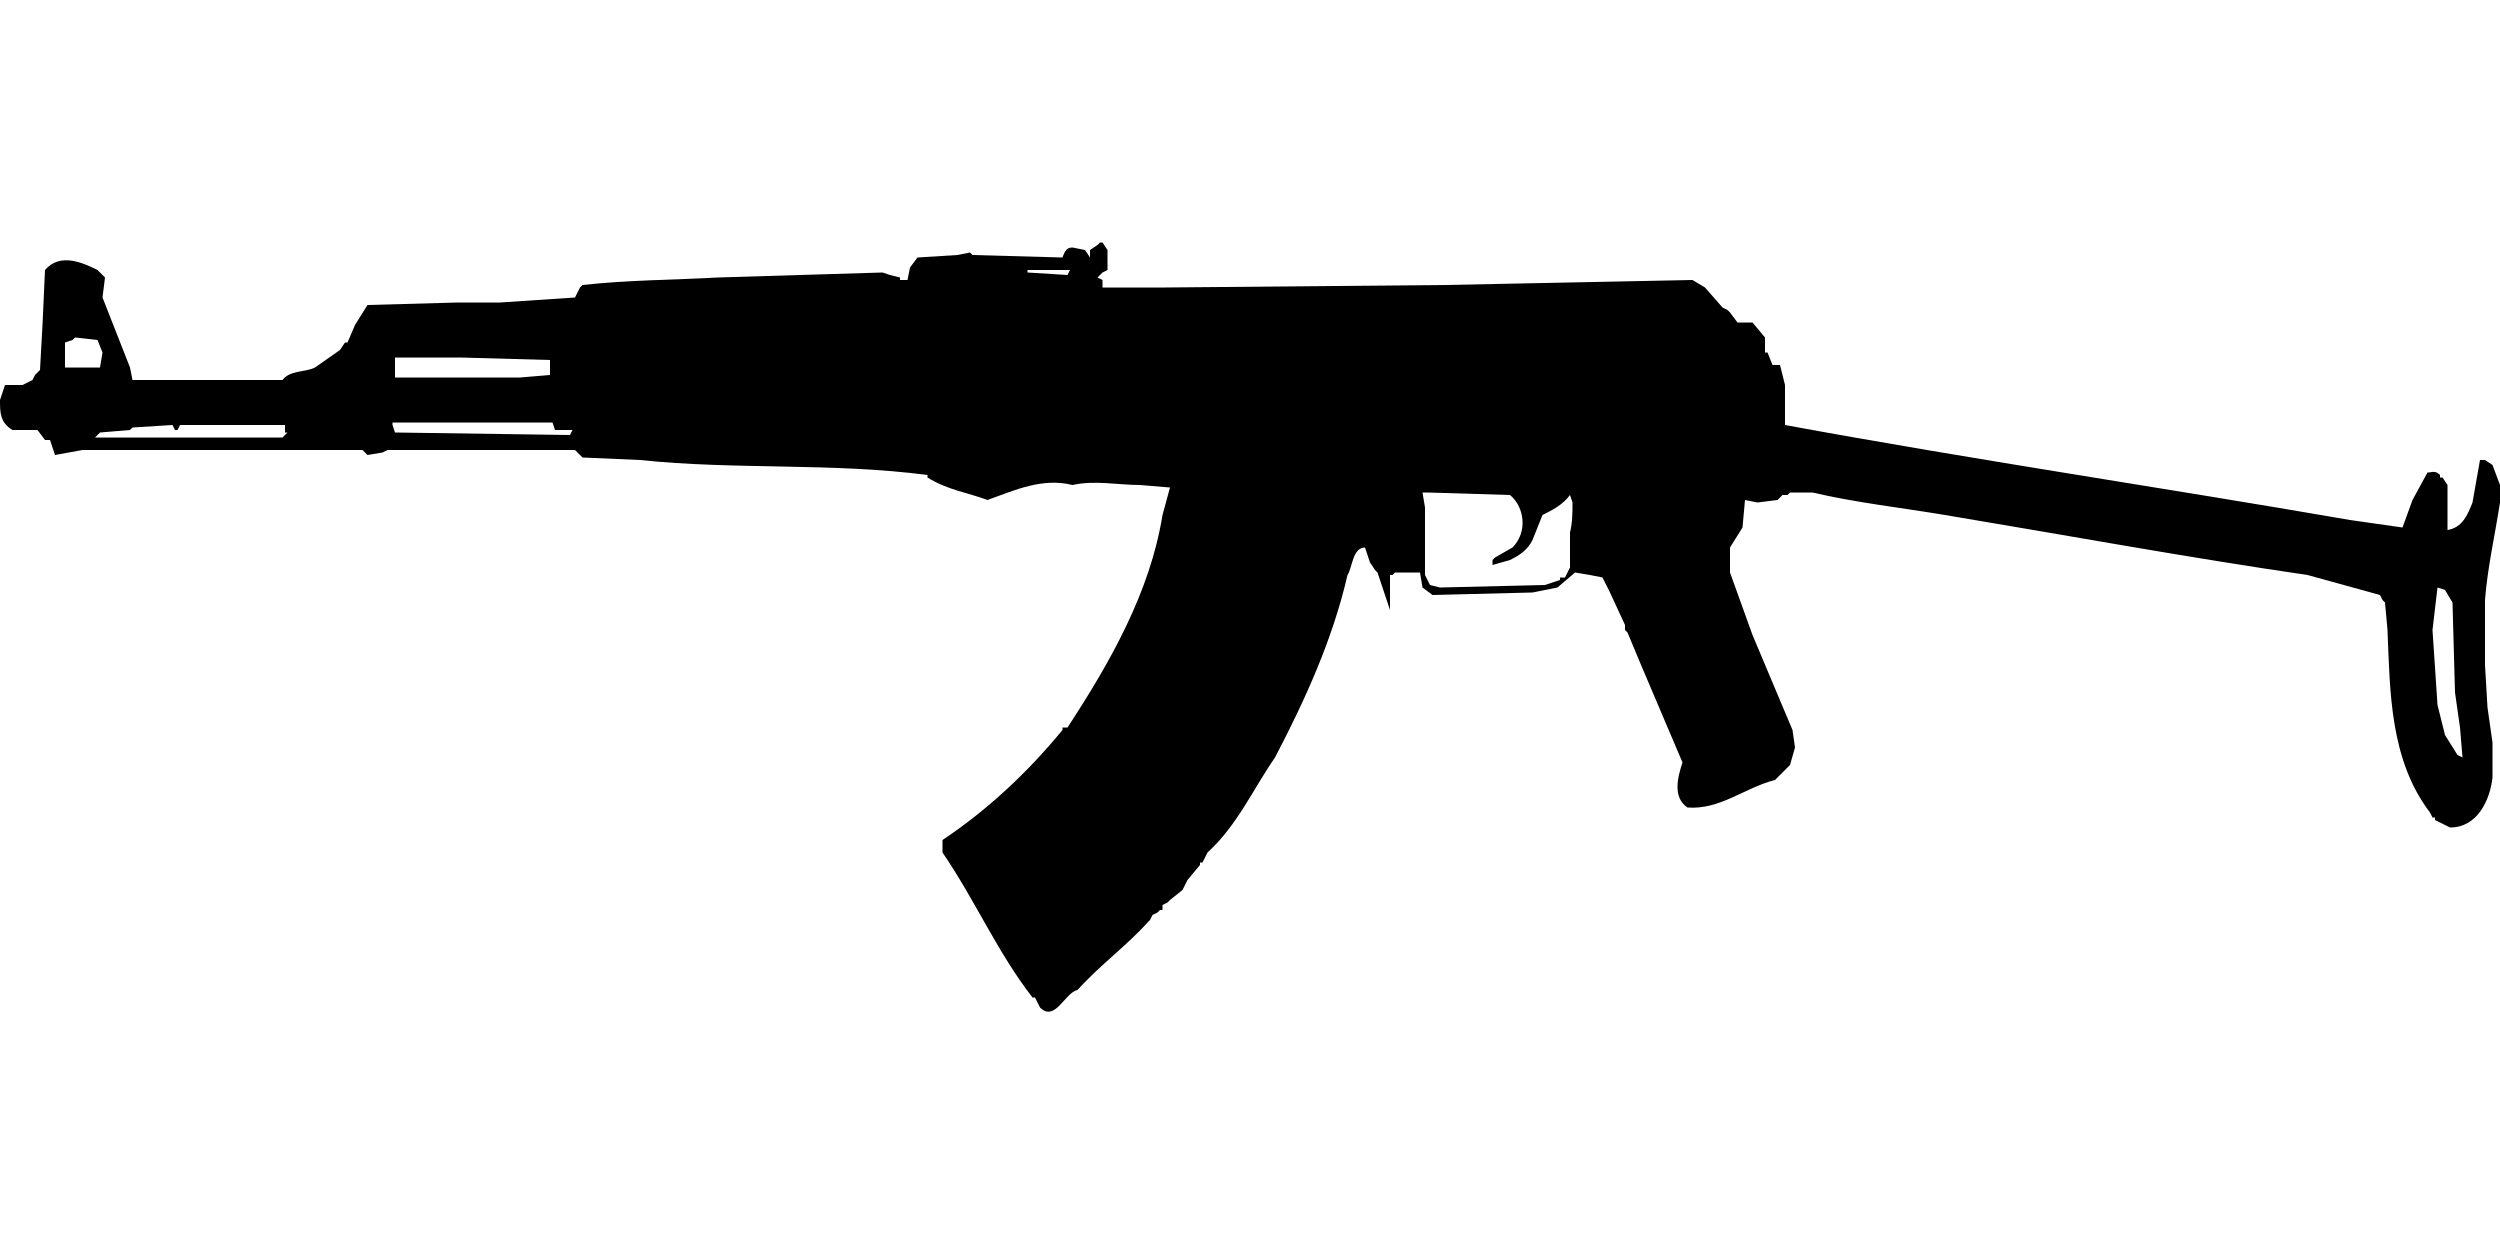 <?xml version="1.0" encoding="UTF-8"?>
<!DOCTYPE svg PUBLIC "-//W3C//DTD SVG 1.1//EN" "http://www.w3.org/Graphics/SVG/1.1/DTD/svg11.dtd">
<svg xmlns="http://www.w3.org/2000/svg" width="1000" height="500" version="1.1" viewBox="0 0 1000 500">
<path d="M439,98M439,98L436,100L436,103L434,100L429,99C427,99 426,100 425,103L389,102L388,101L383,102L367,103L364,107L363,112L360,112L360,111L356,110L353,109L287,111C269,112 251,112 233,114L232,115L230,119L200,121L183,121L147,122L142,130L139,137L138,137L136,140L126,147C122,149 116,148 113,152L53,152L52,147L41,119L42,111L39,108C33,105 24,101 18,108L17,130L16,148L14,150L13,152L9,154L3,154L2,154L0,160C0,165 0,169 5,172L15,172L18,176L20,176L22,182L33,180L145,180L147,182L153,181L155,180L230,180L233,183L256,184C294,188 333,185 371,190L371,191C379,196 387,197 395,200C406,196 417,191 429,194C438,192 447,194 456,194L468,195L465,206C460,237 444,265 427,291L425,291L425,292C411,309 395,324 377,336L377,341C390,360 399,381 413,399L414,399L416,403C422,409 426,397 431,396C440,386 451,378 459,369L460,368L461,366L463,365L464,364L465,364L465,362L467,361L468,360L473,356L475,352L480,346L480,345L481,345L483,341C495,330 501,316 510,303C522,280 533,256 539,230C541,227 541,219 546,219L548,225L550,228L551,229L553,235L556,244L556,234L556,230L557,230L558,229L568,229L569,235L573,238L613,237L623,235L630,229L636,230L641,231C642,233 643,235 644,237L650,250L650,252L651,253L656,265L673,305C671,311 669,319 675,323C688,324 698,315 710,312L716,306L718,299L717,292L701,254L692,229L692,219L697,211L698,200L703,201L711,200L713,198L715,198L716,197L725,197C742,201 760,203 778,206C826,214 875,223 923,230L952,238L953,240L954,241L955,252C956,277 956,304 972,325L973,327L974,327L974,328L980,331C991,331 996,320 997,311L997,297L995,283L994,266L994,240C995,227 998,214 1000,201L1000,194L997,186L994,184L992,184L989,201C987,206 985,211 979,212L979,194L977,191L976,191L976,190C974,188 973,189 971,189L965,200L961,211L940,208C865,195 790,184 714,170L714,154L712,146L709,146L707,141L706,141L706,138L706,135L701,129L695,129L692,125L691,124L689,123L682,115L677,112L578,114L466,115L441,115L441,112L439,111L441,109L443,108L443,100L441,97L440,97ZM411,108M411,108L428,108L427,110L411,109L411,108ZM30,135M30,135L39,136L41,141L40,147L26,147L26,137L29,136ZM184,143M184,143L220,144L220,150L208,151L158,151L158,143L163,143ZM157,169M157,169L221,169L222,172L229,172L228,174L158,173L157,170ZM105,170M105,170L114,170L114,173L115,173L113,175L45,175L38,175L40,173L52,172L53,171L69,170L70,172L71,172L72,170ZM571,197M571,197L604,198C610,203 611,213 605,219L598,223L597,224L597,226L604,224C608,222 611,220 613,216L617,206C621,204 625,202 628,198L629,201C629,205 629,209 628,213L628,227L626,231L624,231L624,232L618,234L576,235L572,234L570,230L570,203L569,197L570,197ZM975,235M975,235L978,236L981,241L982,277L984,291L985,303L983,302L978,294L975,282L973,252L975,235Z"/>
</svg>
